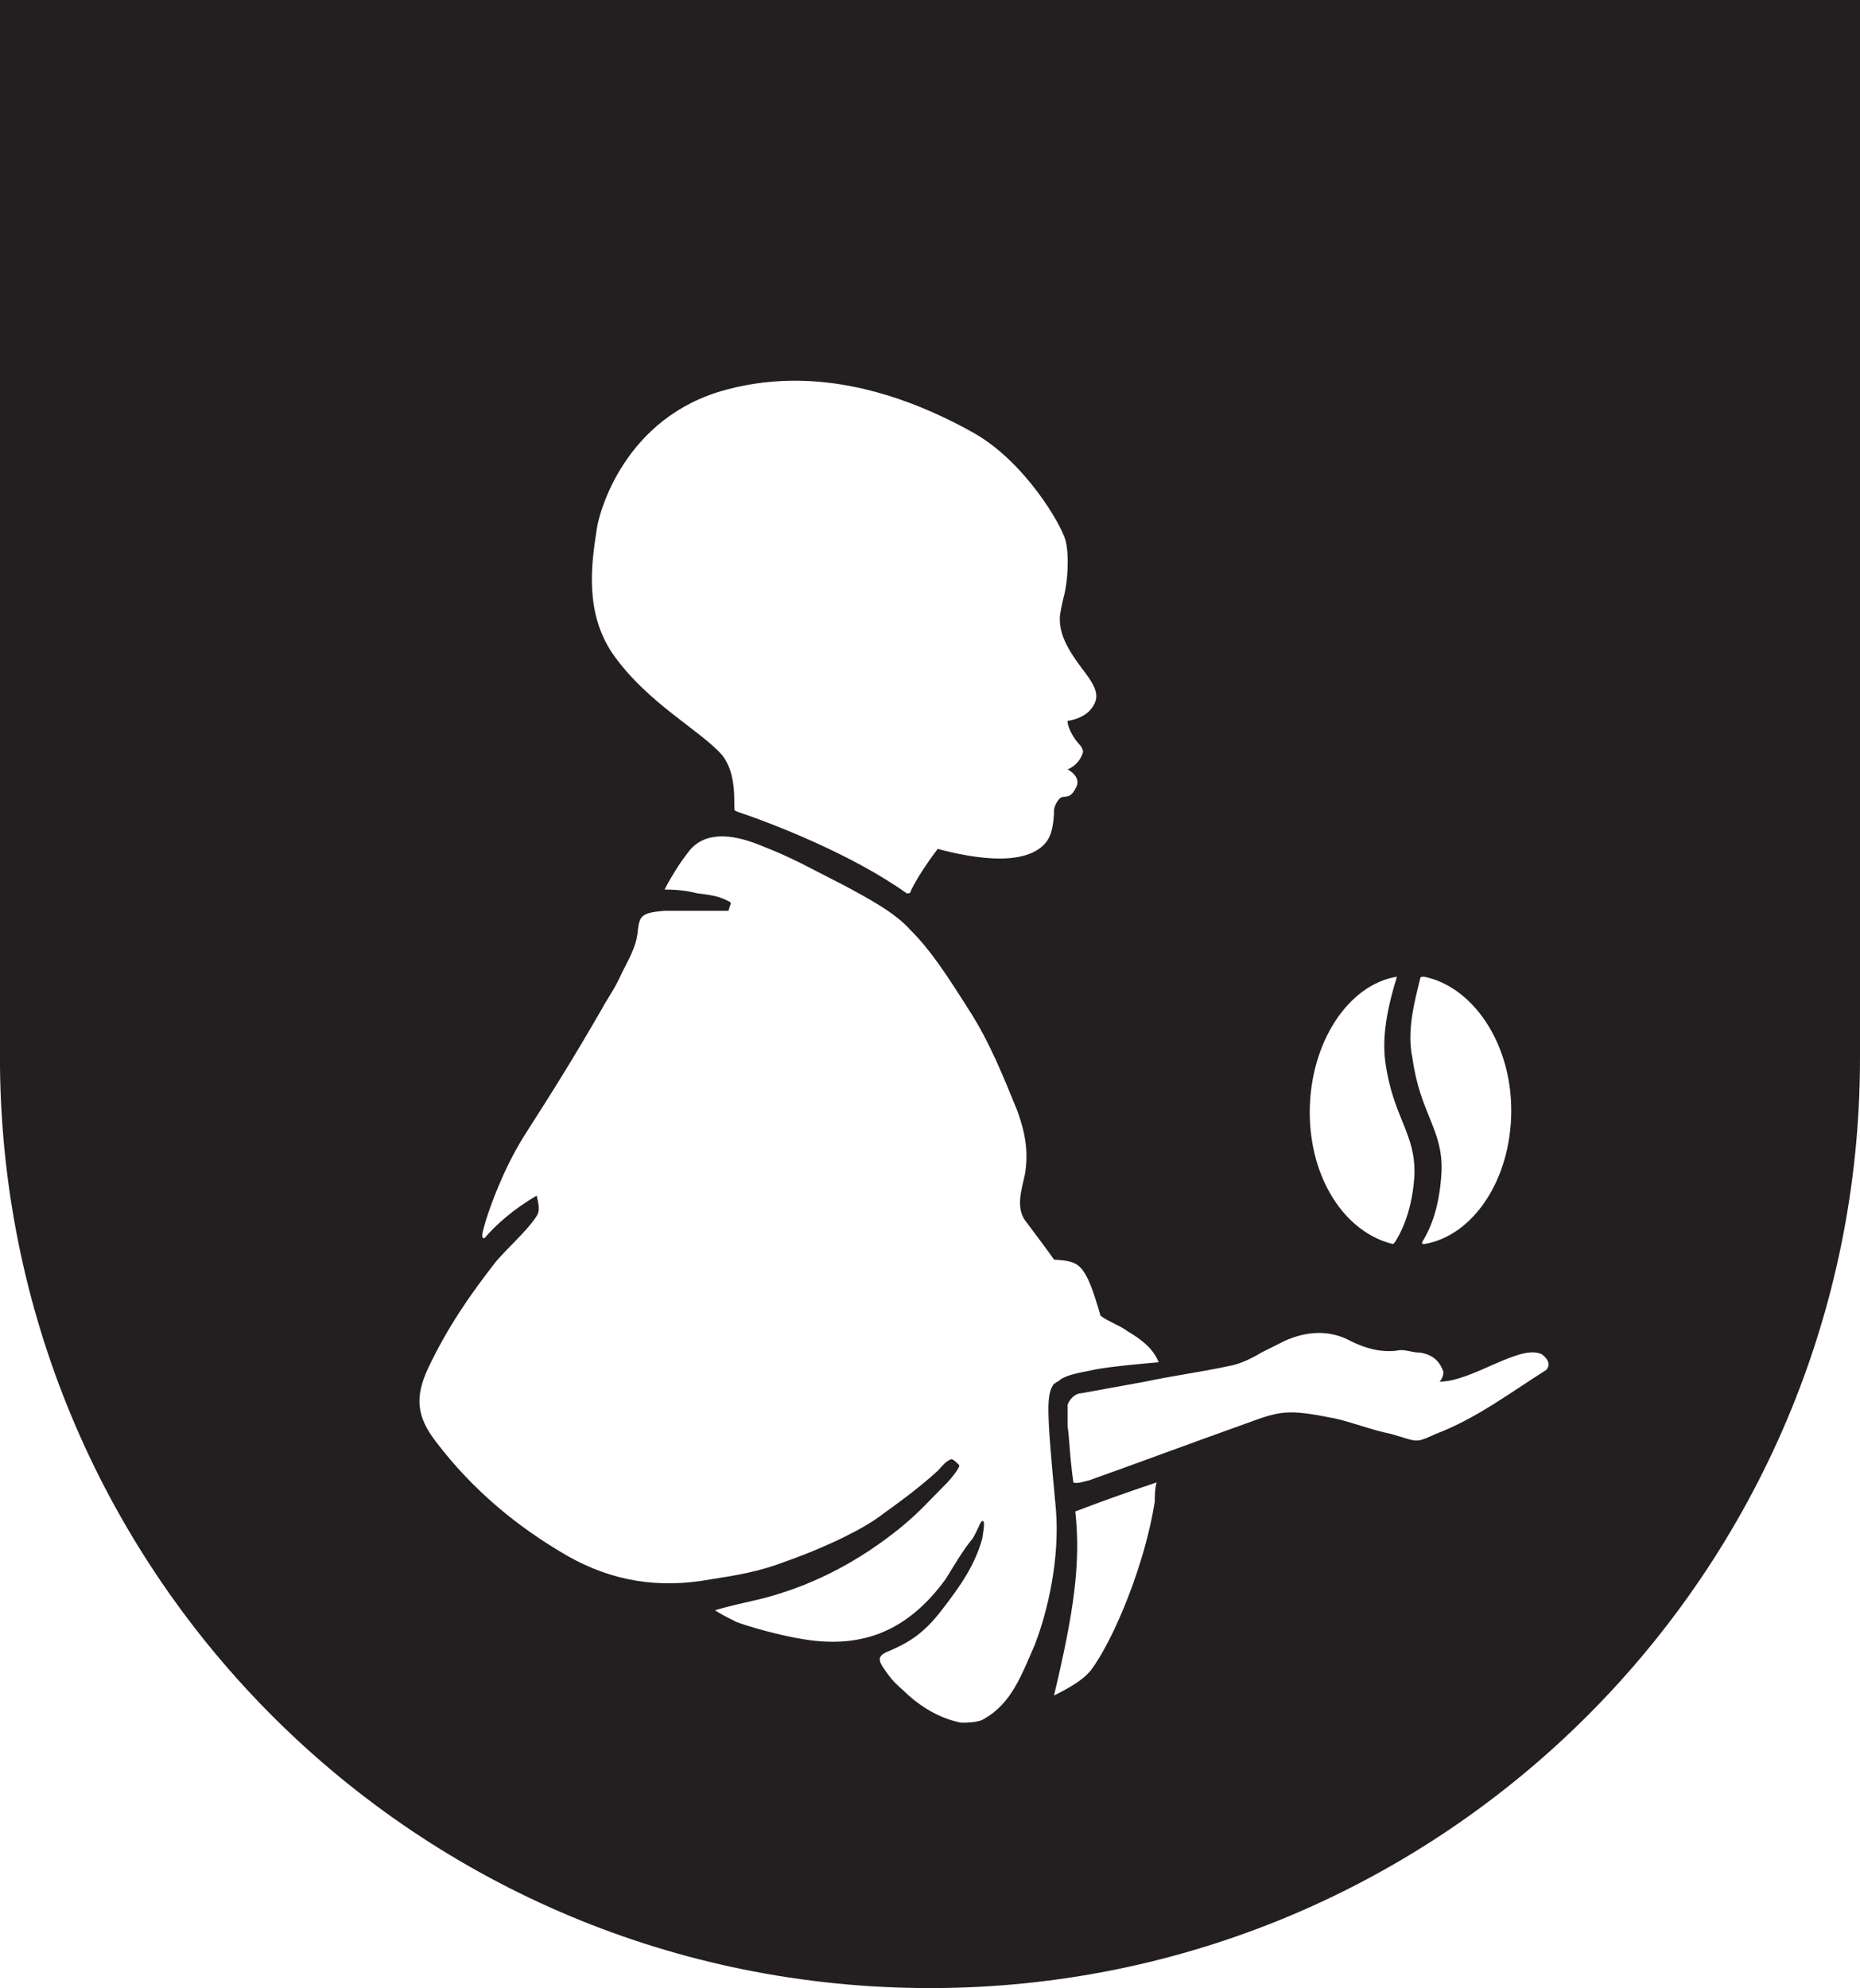<?xml version="1.0" encoding="UTF-8" standalone="no"?>
<svg
   version="1.1"
   id="Layer_1"
   x="0px"
   y="0px"
   xml:space="preserve"
   viewBox="22.4 0.2 96 102.61"
   sodipodi:docname="logo-coffeein-trim.svg"
   width="96"
   height="102.61"
   inkscape:version="1.3.2 (091e20e, 2023-11-25, custom)"
   xmlns:inkscape="http://www.inkscape.org/namespaces/inkscape"
   xmlns:sodipodi="http://sodipodi.sourceforge.net/DTD/sodipodi-0.dtd"
   xmlns="http://www.w3.org/2000/svg"
   xmlns:svg="http://www.w3.org/2000/svg"><defs
   id="defs1" /><sodipodi:namedview
   id="namedview1"
   pagecolor="#505050"
   bordercolor="#eeeeee"
   borderopacity="1"
   inkscape:showpageshadow="0"
   inkscape:pageopacity="0"
   inkscape:pagecheckerboard="0"
   inkscape:deskcolor="#505050"
   inkscape:zoom="5.2480315"
   inkscape:cx="50.114028"
   inkscape:cy="22.675169"
   inkscape:window-width="1672"
   inkscape:window-height="1298"
   inkscape:window-x="524"
   inkscape:window-y="57"
   inkscape:window-maximized="0"
   inkscape:current-layer="Layer_1" />
<style
   type="text/css"
   id="style1">
	.st0{fill:none;stroke:#231f20;stroke-width:0.5;stroke-miterlimit:10;}
	.st1{fill:#FFFFFF;}
</style>
<path
   id="path1"
   clip-path="none"
   style="stroke-width:1"
   inkscape:label="path1"
   fill="#231f20"
   d="M 22.4 24.209 L 22.4 78.901 L 22.4 79.199 L 22.4 79.5 L 22.4 79.699 C 22.7 105.999 44 127.199 70.4 127.199 C 96.9 127.199 118.4 105.7 118.4 79.199 L 118.4 78.6 L 118.4 24.209 L 22.4 24.209 z M 63.699 44.242 C 67.369 44.313 70.574 45.776 72.599 46.901 C 75.299 48.401 77.2 51.7 77.4 52.5 C 77.6 53.3 77.5 54.701 77.3 55.401 C 77.2 55.801 77.099 56.3 77.099 56.5 C 77.099 57.3 77.4 57.999 78.4 59.299 C 79 60.099 79.201 60.599 78.701 61.199 C 78.301 61.699 77.5 61.799 77.5 61.799 C 77.5 62.199 77.899 62.8 78.099 63 C 78.299 63.2 78.3 63.401 78.3 63.401 C 78.1 64.101 77.5 64.299 77.5 64.299 C 77.5 64.299 78.3 64.699 77.9 65.299 C 77.6 65.899 77.299 65.599 77.099 65.799 C 76.899 65.999 76.8 66.301 76.8 66.401 C 76.8 66.501 76.8 67.401 76.5 67.901 C 76.2 68.401 75.5 68.901 74 68.901 C 72.5 68.901 70.8 68.401 70.8 68.401 C 70.8 68.401 69.8 69.7 69.4 70.6 C 69.4 70.7 69.301 70.699 69.201 70.699 C 66.401 68.699 62.3 67.1 60.5 66.5 C 60.3 66.4 60.3 66.5 60.3 66.1 C 60.3 65.5 60.301 64.4 59.701 63.6 C 58.601 62.3 55.8 60.899 54 58.299 C 52.6 56.199 52.901 53.801 53.201 51.901 C 53.301 51.101 54.6 46.099 59.9 44.699 C 61.2 44.349 62.475 44.219 63.699 44.242 z M 59.488 67.762 C 60.125 67.724 60.849 67.899 61.599 68.199 C 63.399 68.899 64.2 69.399 65.8 70.199 C 67.3 70.999 68.6 71.7 69.4 72.6 C 70.4 73.6 71.2 74.799 72.4 76.699 C 73.5 78.399 74.2 80.201 74.9 81.901 C 75.3 83.001 75.5 83.999 75.3 85.199 C 75.1 86.099 74.8 86.999 75.4 87.699 C 75.7 88.099 76.6 89.3 76.8 89.6 C 78.1 89.7 78.401 89.7 79.201 92.5 C 79.601 92.8 80.199 92.999 80.599 93.299 C 81.099 93.599 81.901 94.101 82.201 94.901 C 82.201 94.901 79.7 95.099 78.8 95.299 C 77.8 95.499 77.3 95.601 77 95.901 C 76.9 95.901 76.9 96 76.8 96 C 76.4 96.6 76.4 97.2 76.9 102.5 C 77.1 105 76.5 107.7 75.8 109.5 C 75.1 111.1 74.601 112.499 73.201 113.299 C 72.901 113.499 72.3 113.5 72 113.5 C 71 113.3 70.1 112.8 69.3 112.1 C 69 111.8 68.6 111.5 68.3 111.1 C 67.8 110.4 67.5 110.099 68.3 109.799 C 69.2 109.399 70 108.999 71 107.699 C 72 106.4 72.699 105.4 73.099 104 C 73.099 103.9 73.299 103 73.099 103.1 C 72.999 103.1 72.899 103.5 72.599 104 C 72.099 104.6 71.701 105.3 71.201 106.1 C 69.301 108.7 67 109.7 63.9 109.199 C 62.6 108.999 60.9 108.499 60.4 108.299 C 60 108.099 59.6 107.9 59.3 107.699 C 60.3 107.399 61.399 107.2 62.099 107 C 64.599 106.3 66.8 105.1 68.8 103.5 C 69.9 102.6 70.3 102.1 71.3 101.1 C 71.4 101 72 100.299 71.9 100.199 C 71.8 100.099 71.6 99.901 71.5 99.901 C 71.2 100.001 71 100.3 70.8 100.5 C 69.7 101.5 68.699 102.2 67.599 103 C 66.399 103.8 64.6 104.6 62.9 105.199 C 61.6 105.7 60.399 105.9 59.099 106.1 C 56.399 106.6 54.001 106.2 51.701 104.901 C 49.101 103.401 46.8 101.5 44.9 99 C 43.9 97.7 43.8 96.699 44.5 95.199 C 45.5 93.099 46.6 91.499 48 89.699 C 48.7 88.899 49.5 88.2 50 87.5 C 50.2 87.2 50.299 87.099 50.099 86.299 C 48.899 86.999 48 87.8 47.4 88.5 C 47.2 88.5 47.3 88.2 47.5 87.5 C 47.7 86.9 48.3 85.099 49.4 83.299 C 51 80.799 52 79.2 53.5 76.6 C 53.7 76.2 54.1 75.699 54.5 74.799 C 54.9 73.999 55.2 73.499 55.3 72.799 C 55.4 71.899 55.401 71.7 56.701 71.6 L 58.9 71.6 L 60 71.6 C 60.1 71.2 60.2 71.2 60 71.1 C 59.6 70.9 59.3 70.799 58.4 70.699 C 58 70.599 57.501 70.5 56.701 70.5 C 56.701 70.5 57.2 69.5 57.9 68.6 C 58.3 68.05 58.85 67.799 59.488 67.762 z M 94.5 75 C 94.1 76.3 93.7 77.901 93.9 79.401 C 94.3 82.301 95.5 83.099 95.4 85.299 C 95.3 86.799 94.9 87.899 94.4 88.699 L 94.3 88.799 C 91.8 88.199 90 85.4 90 82 C 90 78.4 92 75.4 94.5 75 z M 95.9 75 C 98.4 75.5 100.4 78.401 100.4 81.901 C 100.4 85.501 98.4 88.399 95.9 88.799 C 95.8 88.799 95.8 88.799 95.8 88.699 C 96.3 87.899 96.7 86.8 96.8 85.1 C 96.9 82.9 95.7 82.099 95.3 79.199 C 95 77.799 95.401 76.3 95.701 75.1 C 95.701 75 95.8 75 95.9 75 z M 90.4 93.387 C 90.975 93.374 91.549 93.499 92.099 93.799 C 92.899 94.199 93.7 94.399 94.5 94.299 C 94.9 94.199 95.201 94.401 95.701 94.401 C 96.301 94.501 96.7 94.801 96.9 95.401 C 96.9 95.601 96.801 95.801 96.701 95.901 C 98.401 95.901 100.9 93.9 102 94.5 C 102.5 94.9 102.301 95.199 102.201 95.299 C 100.301 96.499 98.6 97.8 96.5 98.6 C 95.4 99.1 95.601 99 94.201 98.6 C 93.201 98.4 92.2 97.999 91.3 97.799 C 88.8 97.299 88.499 97.4 86.599 98.1 C 83.799 99.1 81.399 100 78.599 101 C 78.499 101 78 101.2 77.8 101.1 C 77.6 99.7 77.6 98.799 77.5 98.199 L 77.5 97.1 C 77.6 96.8 77.901 96.5 78.201 96.5 C 79.301 96.3 80.4 96.101 81.5 95.901 C 82.9 95.601 84.4 95.4 85.8 95.1 C 86.4 95 87 94.701 87.5 94.401 C 87.9 94.201 88.301 93.999 88.701 93.799 C 89.251 93.549 89.825 93.399 90.4 93.387 z M 82.099 101.1 C 81.999 101.4 82 101.9 82 102.1 C 81.5 105.3 79.901 109.199 78.701 110.799 C 78.301 111.299 77.6 111.7 76.8 112.1 C 77.8 107.9 78.2 105.3 77.9 102.6 C 79.2 102.1 80.599 101.6 82.099 101.1 z "
   transform="translate(0,-24.39)" />
</svg>

